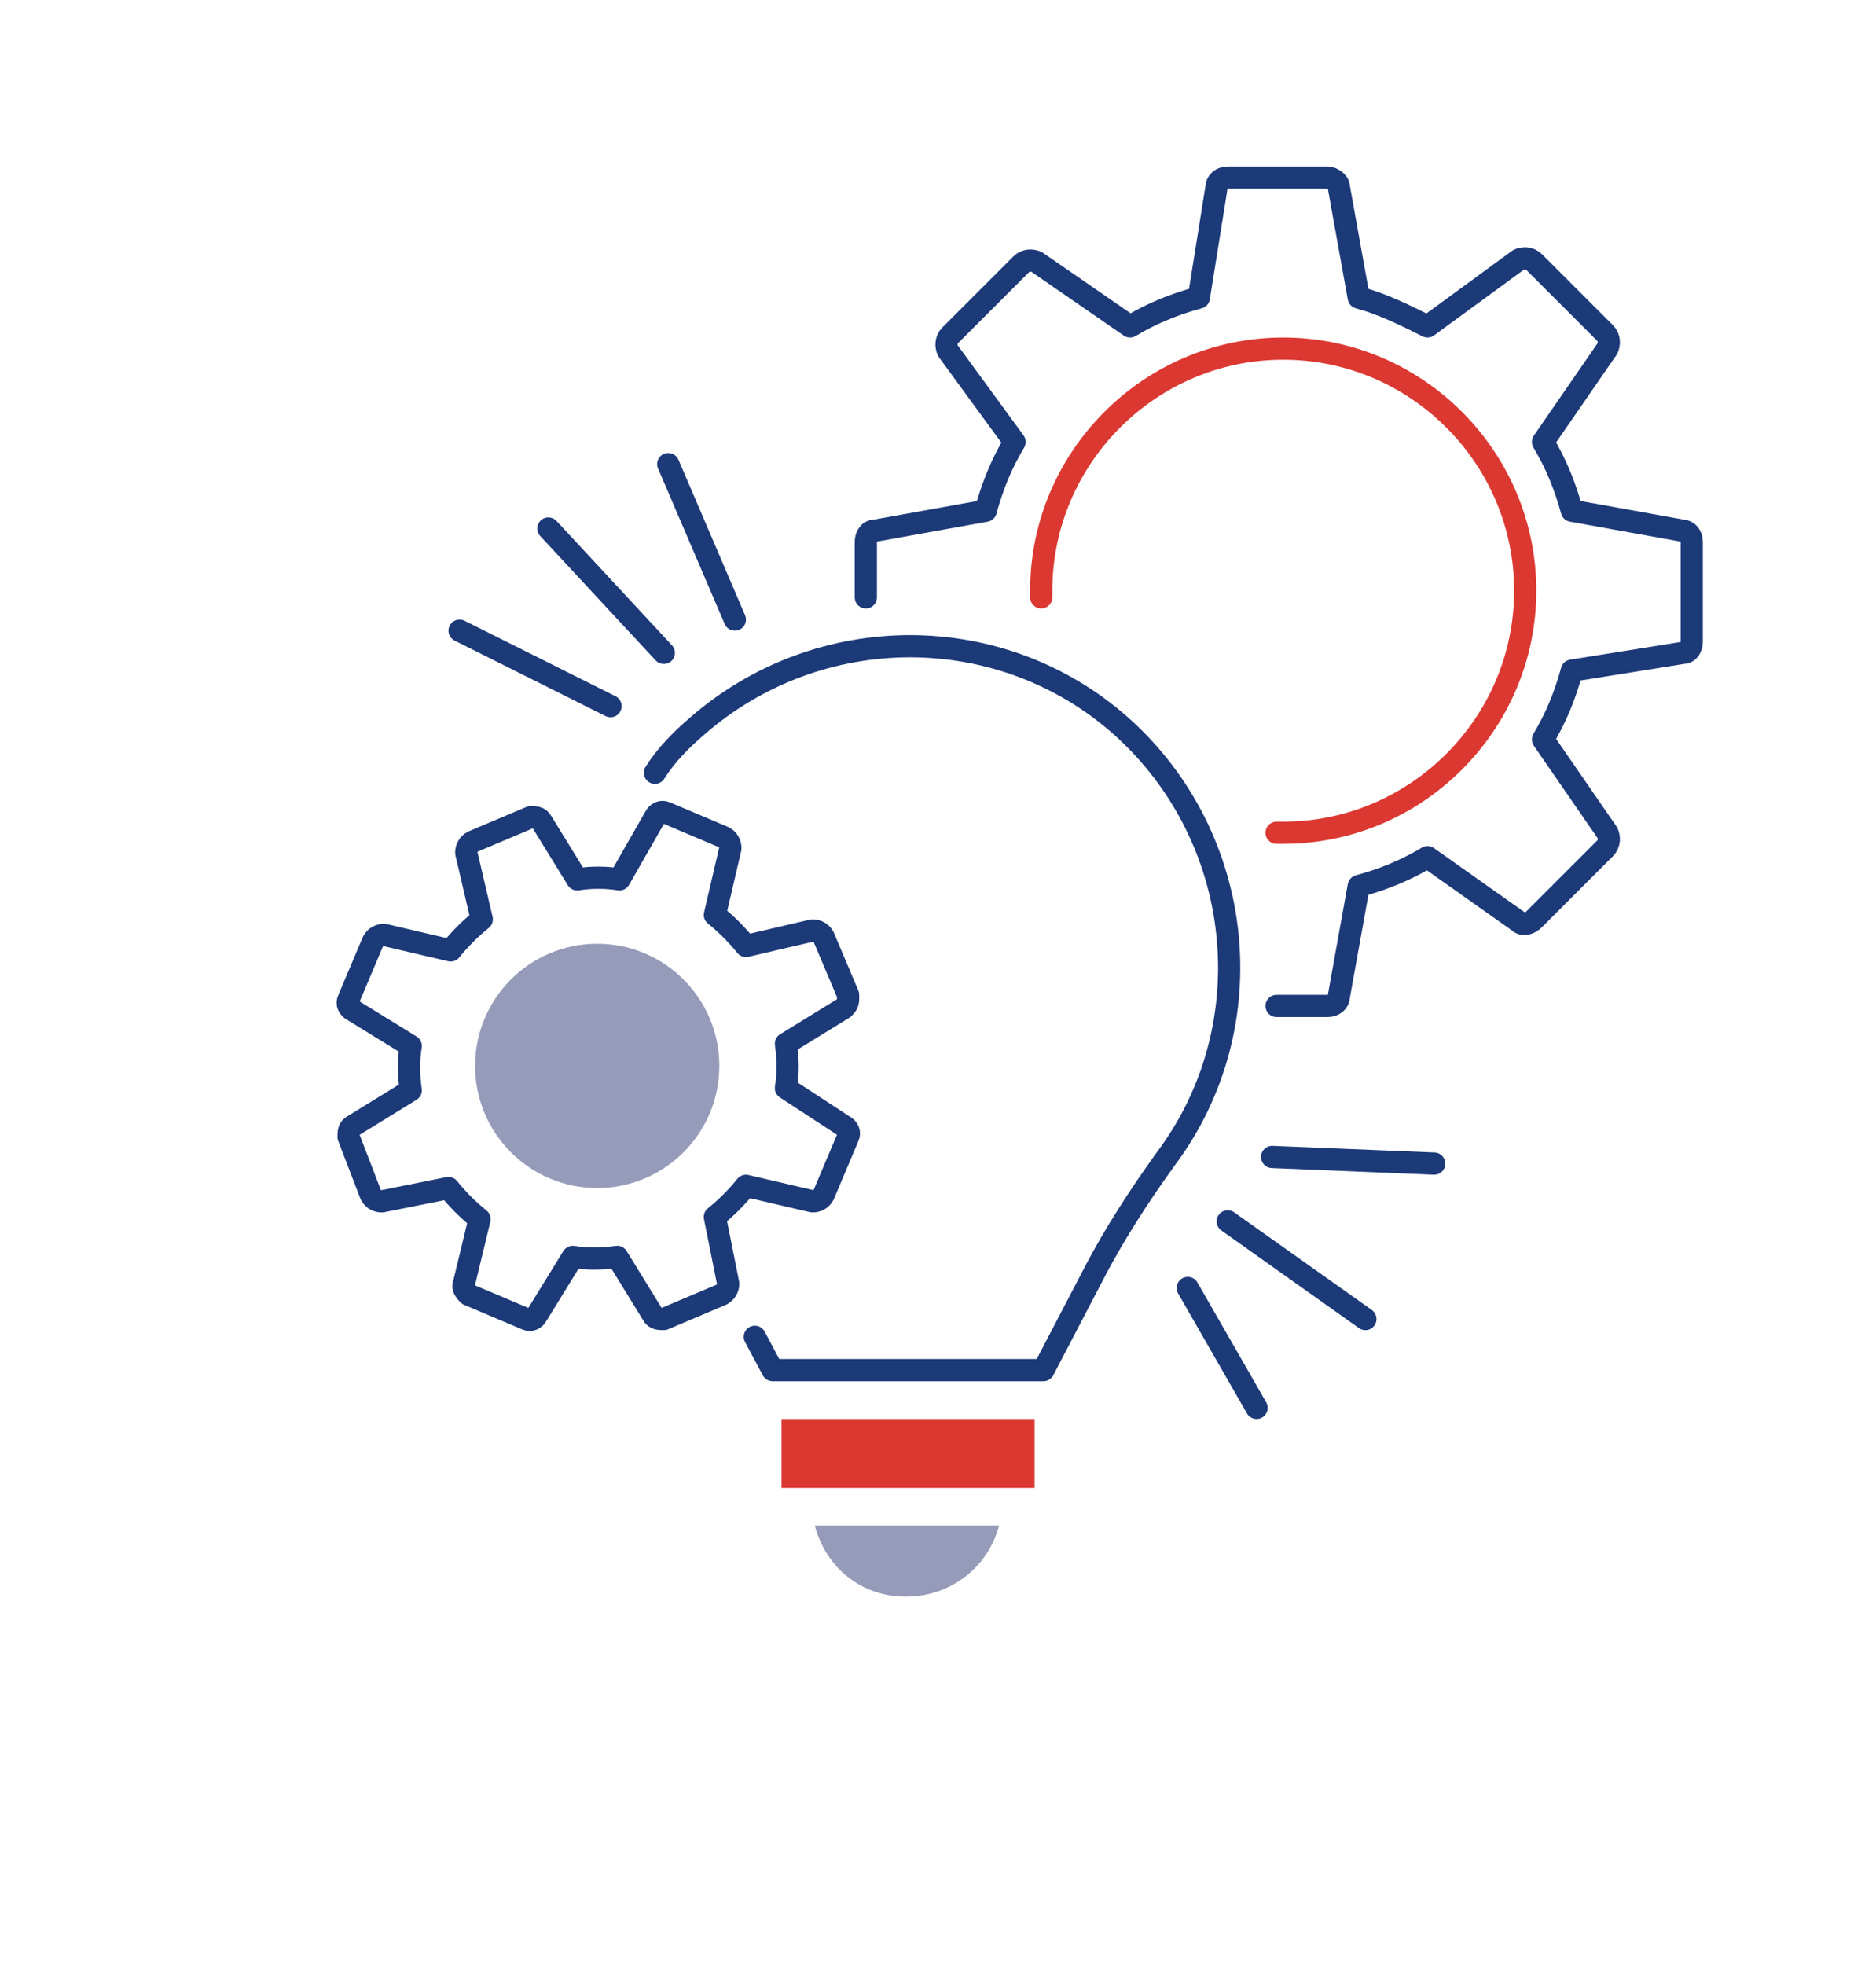 <?xml version="1.0" encoding="UTF-8"?> <!-- Generator: Adobe Illustrator 25.2.1, SVG Export Plug-In . SVG Version: 6.00 Build 0) --> <svg xmlns="http://www.w3.org/2000/svg" xmlns:xlink="http://www.w3.org/1999/xlink" version="1.1" id="Calque_1" x="0px" y="0px" viewBox="0 0 84.5 88.5" style="enable-background:new 0 0 84.5 88.5;" xml:space="preserve"> <style type="text/css"> .st0{fill:#DB3832;} .st1{fill:#959BB9;} .st2{fill:none;stroke:#DB3832;stroke-linecap:round;stroke-linejoin:round;stroke-miterlimit:10;} .st3{fill:none;stroke:#1C3978;stroke-linecap:round;stroke-linejoin:round;stroke-miterlimit:10;} .st4{fill:none;stroke:#1C3978;stroke-miterlimit:10;} </style> <rect x="35.2" y="63.9" class="st0" width="11.4" height="3.1"></rect> <path class="st1" d="M36.7,68.7H45c-0.5,1.9-2.2,3.2-4.2,3.2S37.2,70.6,36.7,68.7z"></path> <g> <path class="st2" d="M46.9,26.9c0-0.1,0-0.2,0-0.3c0-6,4.9-10.9,10.9-10.9c6,0,10.9,4.9,10.9,10.9s-4.9,10.9-10.9,10.9 c-0.1,0-0.2,0-0.3,0"></path> <path class="st3" d="M57.5,45.3h2.3c0.3,0,0.5-0.2,0.5-0.4l0.9-5c1.1-0.3,2.1-0.7,3.1-1.3l4.1,2.9c0.2,0.2,0.5,0.1,0.7-0.1l3.2-3.2 c0.2-0.2,0.2-0.5,0.1-0.7l-2.9-4.2c0.6-1,1-2,1.3-3.1l5-0.8c0.3,0,0.4-0.3,0.4-0.5v-4.5c0-0.3-0.2-0.5-0.4-0.5l-5-0.9 c-0.3-1.1-0.7-2.1-1.3-3.1l2.9-4.2c0.1-0.2,0.1-0.5-0.1-0.7l-3.2-3.2c-0.2-0.2-0.5-0.2-0.7-0.1l-4.1,3c-1-0.5-2-1-3.1-1.3l-0.9-5 C60.3,8.2,60,8,59.8,8h-4.5c-0.3,0-0.5,0.2-0.5,0.4l-0.8,5c-1.1,0.3-2.1,0.7-3.1,1.3l-4.2-2.9c-0.2-0.1-0.5-0.1-0.7,0.1l-3.2,3.2 c-0.2,0.2-0.2,0.5-0.1,0.7l3,4.1c-0.6,1-1,2-1.3,3.1l-5,0.9c-0.3,0-0.4,0.3-0.4,0.5v2.5"></path> </g> <path class="st3" d="M27.9,39.6c-0.6-0.1-1.3-0.1-1.9,0L24.4,37c-0.1-0.2-0.3-0.2-0.5-0.2l-2.6,1.1C21.1,38,21,38.2,21,38.4l0.7,3 c-0.5,0.4-1,0.9-1.4,1.4l-3-0.7c-0.2,0-0.4,0.1-0.5,0.3l-1.1,2.6c-0.1,0.2,0,0.4,0.2,0.5l2.6,1.6c-0.1,0.6-0.1,1.3,0,2l-2.6,1.6 c-0.2,0.1-0.2,0.3-0.2,0.5l1,2.6c0.1,0.2,0.3,0.3,0.5,0.3l3-0.6c0.4,0.5,0.9,1,1.4,1.4l-0.7,2.9c-0.1,0.2,0.1,0.4,0.2,0.5l2.6,1.1 c0.2,0.1,0.4,0,0.5-0.2l1.6-2.6c0.6,0.1,1.3,0.1,2,0l1.6,2.6c0.1,0.2,0.3,0.2,0.5,0.2l2.6-1.1c0.2-0.1,0.3-0.3,0.3-0.5l-0.6-3 c0.5-0.4,1-0.9,1.4-1.4l3,0.7c0.2,0,0.4-0.1,0.5-0.3l1.1-2.6c0.1-0.2,0-0.4-0.2-0.5L35.4,49c0.1-0.6,0.1-1.3,0-2l2.6-1.6 c0.1-0.1,0.2-0.2,0.2-0.4c0-0.1,0-0.1,0-0.2l-1.1-2.6c-0.1-0.2-0.3-0.3-0.5-0.3l-3,0.7c-0.4-0.5-0.9-1-1.4-1.4l0.7-3 c0-0.2-0.1-0.4-0.3-0.5l-2.6-1.1c-0.2-0.1-0.4,0-0.5,0.2L27.9,39.6z"></path> <circle class="st1" cx="26.9" cy="48" r="5.5"></circle> <path class="st4" d="M29.4,34.9"></path> <path class="st3" d="M34,60.2l0.8,1.5h12.2l2.4-4.6c0.8-1.5,1.8-3.1,3.1-4.9c4.5-6,3.6-14.5-2-19.5c-5.4-4.8-13.6-4.8-19.1,0 c-0.7,0.6-1.4,1.3-1.9,2.1"></path> <line class="st3" x1="33.1" y1="27.9" x2="30.1" y2="20.9"></line> <line class="st3" x1="29.9" y1="29.4" x2="24.7" y2="23.8"></line> <line class="st3" x1="27.5" y1="31.8" x2="20.7" y2="28.4"></line> <line class="st3" x1="53.5" y1="58" x2="56.6" y2="63.4"></line> <line class="st3" x1="55.3" y1="55" x2="61.5" y2="59.4"></line> <line class="st3" x1="57.3" y1="52.1" x2="64.6" y2="52.4"></line> </svg> 